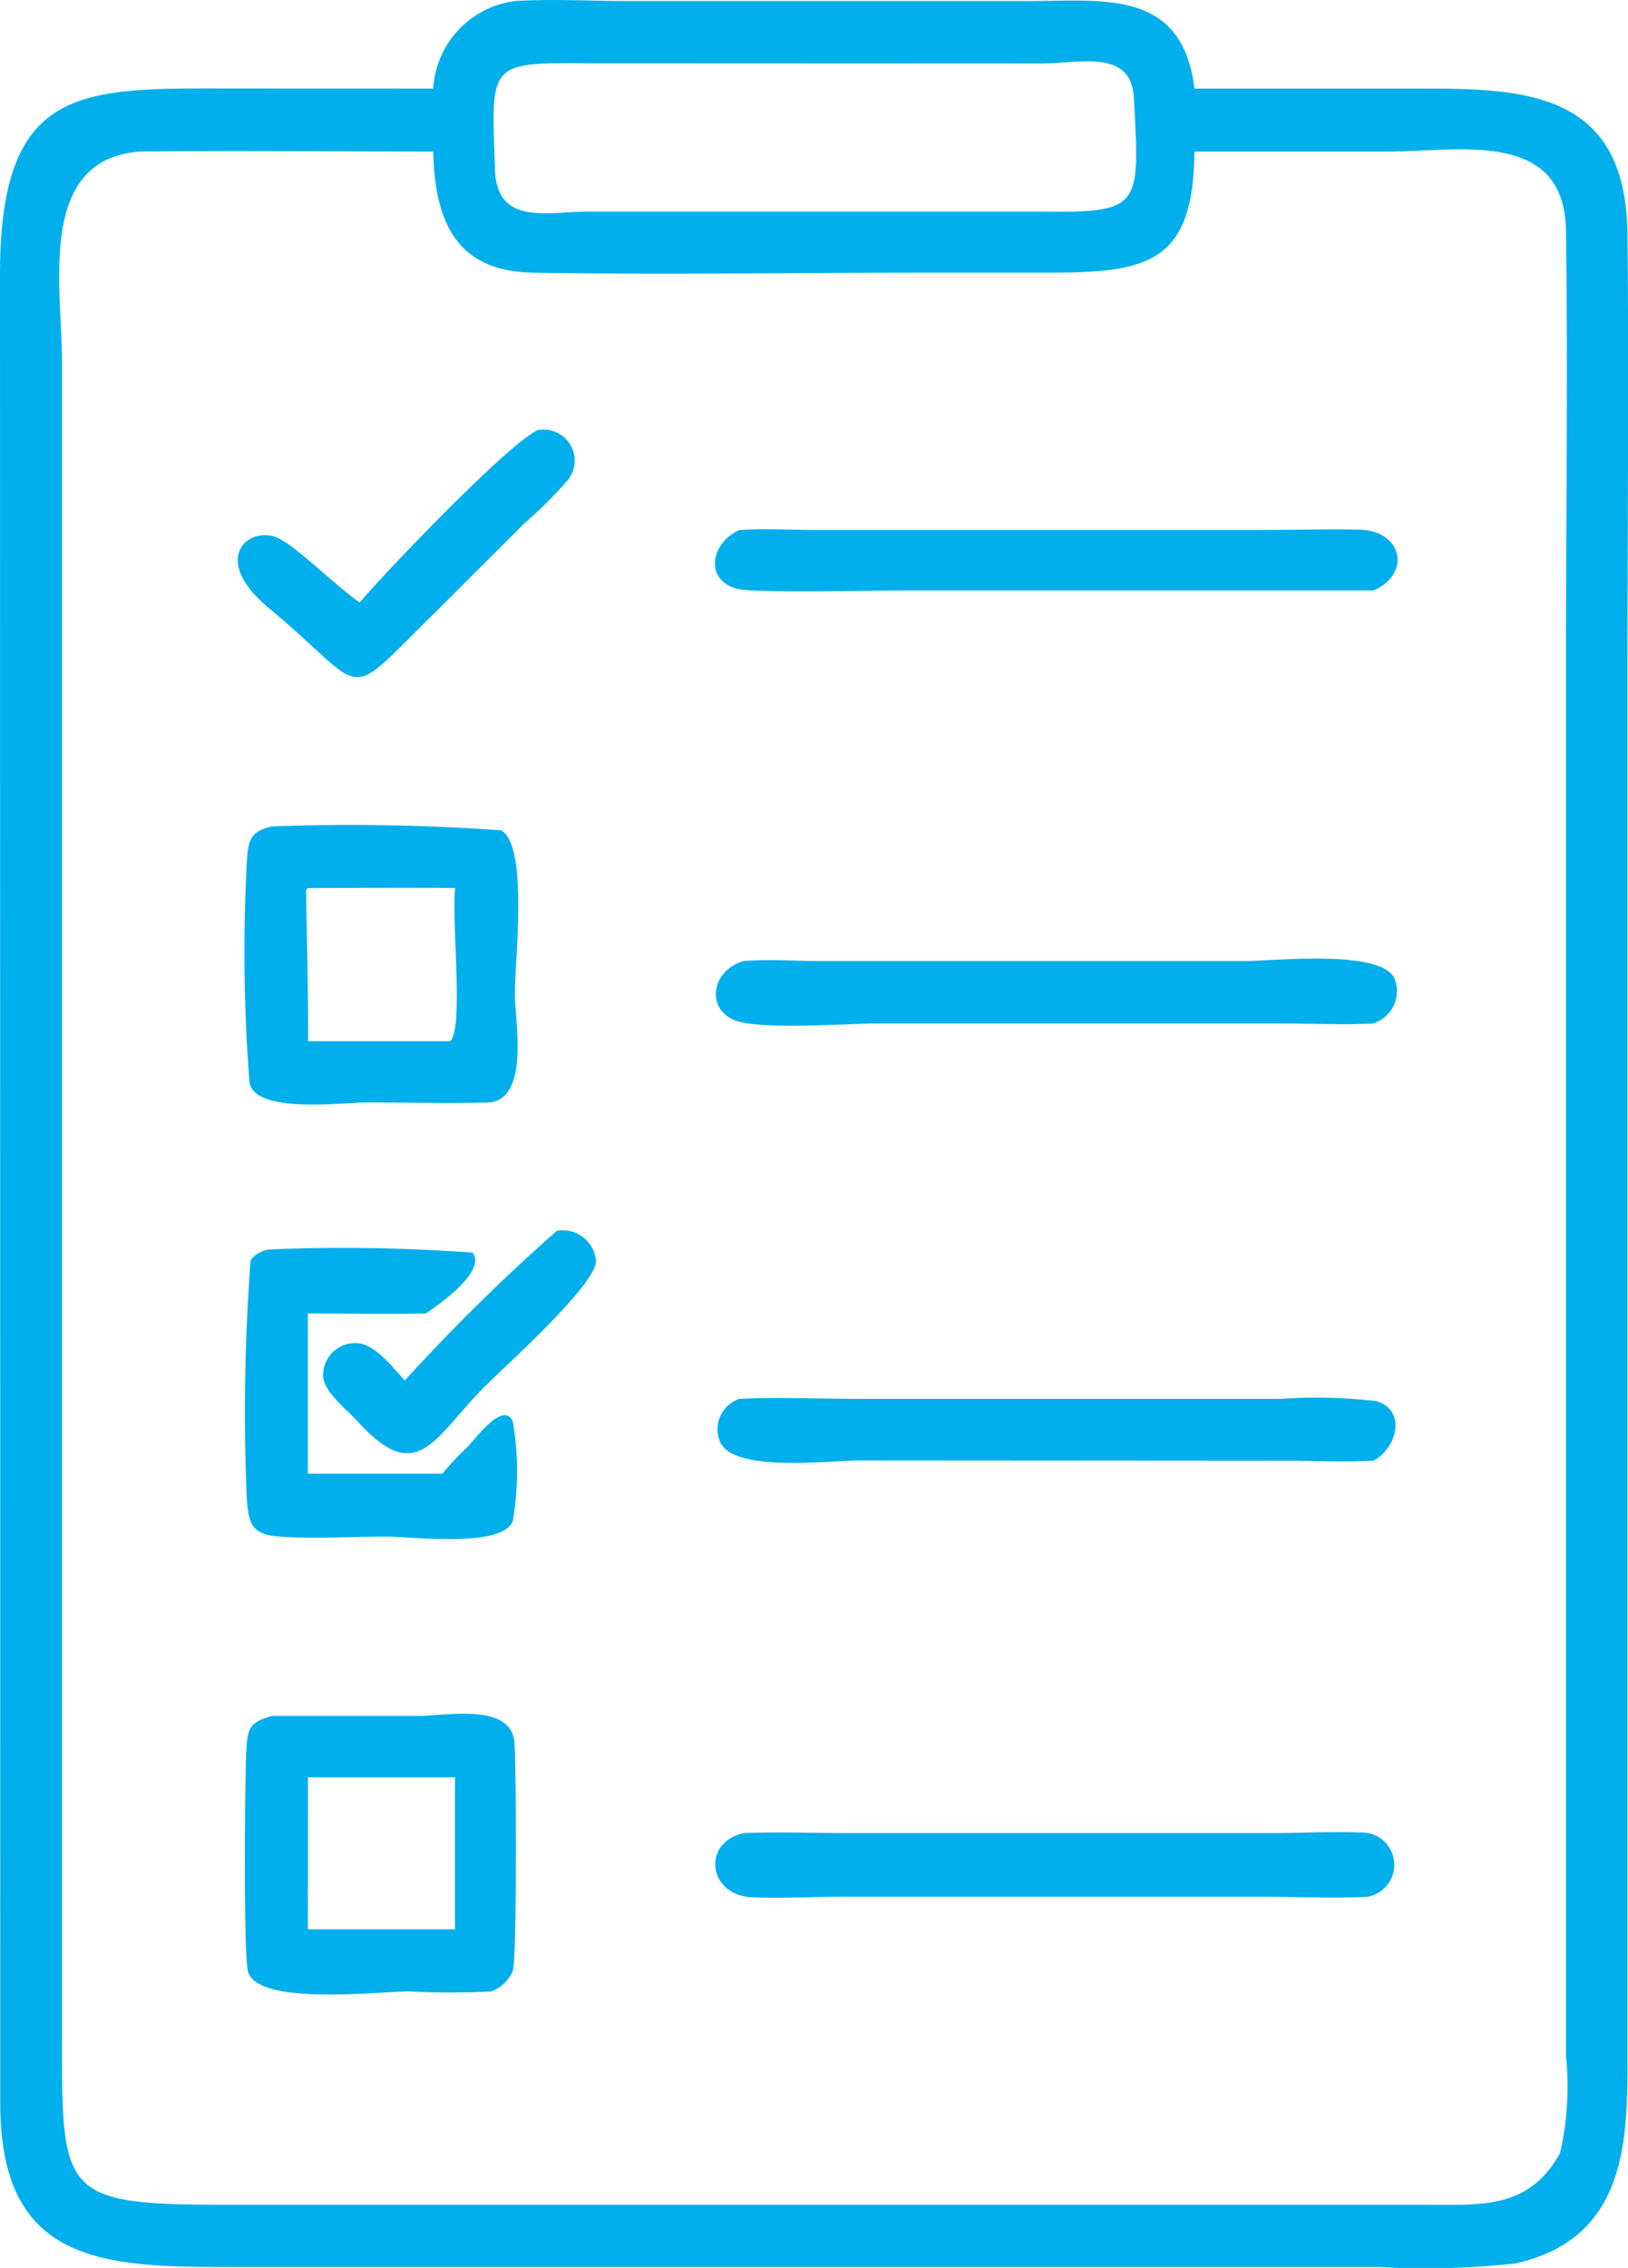 <?xml version="1.0" encoding="UTF-8"?> <svg xmlns="http://www.w3.org/2000/svg" xmlns:xlink="http://www.w3.org/1999/xlink" id="Group_598" data-name="Group 598" width="45.743" height="63.69" viewBox="0 0 45.743 63.69"><defs><clipPath id="clip-path"><rect id="Rectangle_644" data-name="Rectangle 644" width="45.743" height="63.69" fill="#01afec"></rect></clipPath></defs><g id="Group_597" data-name="Group 597" clip-path="url(#clip-path)"><path id="Path_296" data-name="Path 296" d="M12.172,2.487A2.638,2.638,0,0,1,14.47.029c1.046-.063,2.131,0,3.182,0h11.27c2.082,0,4.3-.342,4.639,2.459l5.7,0c3.224,0,6.422-.179,6.467,4.085.043,4.09,0,8.185,0,12.275l0,39.248c0,2.369-.213,4.809-3.147,5.468a23.007,23.007,0,0,1-3.848.1l-7.446,0-24.968,0c-3.509,0-6.272-.169-6.311-4.5L0,7.733C-.007,2.284,2.351,2.486,6.659,2.485Zm4.365-.709c-2.855-.026-2.731,0-2.628,2.994.054,1.561,1.448,1.178,2.569,1.172l12.853,0c2.753.026,2.689-.142,2.529-3.188-.073-1.387-1.488-.978-2.6-.973ZM3.894,4.26c-2.865.238-2.153,3.815-2.152,5.9V57.282c-.008,4.47.042,4.638,4.907,4.636H40.175c1.513.005,2.808.088,3.658-1.452A8.34,8.34,0,0,0,44,57.735l0-39.168c0-4.025.056-8.058,0-12.082-.039-2.877-3.016-2.228-5-2.228l-5.441,0c-.023,3.094-1.269,3.4-4.036,3.4H26.061c-3.7,0-7.406.063-11.1,0-2.157-.038-2.747-1.463-2.788-3.4-2.758,0-5.52-.034-8.278,0" transform="translate(0 0)" fill="#01afec"></path><path id="Path_297" data-name="Path 297" d="M61.962,110.681c.726-.857,4.153-4.44,4.995-4.835a.872.872,0,0,1,.781,1.48,11.452,11.452,0,0,1-1.138,1.125L64,111.045c-2.525,2.483-1.758,2.179-4.5-.13-1.836-1.459-.635-2.432.19-2.031.52.253,1.618,1.35,2.273,1.8" transform="translate(-51.855 -93.764)" fill="#01afec"></path><path id="Path_298" data-name="Path 298" d="M194.513,131.957H181.3c-.793,0-4.237.084-4.685-.051-.957-.288-.655-1.338.091-1.648.712-.048,1.454,0,2.169,0l12.426,0c.936,0,1.881-.031,2.816-.01,1.234.027,1.463,1.257.4,1.709" transform="translate(-155.926 -115.375)" fill="#01afec"></path><path id="Path_299" data-name="Path 299" d="M67.111,210.94c-1.165.033-2.339,0-3.5,0-.658,0-3.1.326-3.289-.544a46.778,46.778,0,0,1-.069-6.329c.039-.542.148-.758.706-.879a60.185,60.185,0,0,1,6.428.109c.776.414.387,3.667.389,4.592,0,.768.411,2.849-.66,3.047m-5.15-6.015-.057.054c.024,1.416.061,2.825.057,4.245h3.993c.386-.359.034-3.37.14-4.3-1.377-.016-2.755,0-4.133,0" transform="translate(-53.31 -179.98)" fill="#01afec"></path><path id="Path_300" data-name="Path 300" d="M194.782,237.746c-.872.043-1.766,0-2.64,0l-11.345,0c-.818,0-3.328.2-4-.109-.772-.356-.59-1.384.285-1.644.706-.06,1.46,0,2.173,0l11.911,0c.824,0,3.851-.344,4.217.5a.95.95,0,0,1-.605,1.249" transform="translate(-156.195 -209.003)" fill="#01afec"></path><path id="Path_301" data-name="Path 301" d="M81.8,307.062a53.808,53.808,0,0,1,4.27-4.2.937.937,0,0,1,1.1.843c.018.668-2.628,3.024-3.14,3.543-1.416,1.434-1.863,2.777-3.495,1.036-.3-.353-.986-.855-1.032-1.324a.9.9,0,0,1,.919-.945c.536,0,1.041.695,1.38,1.052" transform="translate(-70.424 -268.296)" fill="#01afec"></path><path id="Path_302" data-name="Path 302" d="M66.678,312.682c.212-.214.952-1.23,1.228-.682a8.226,8.226,0,0,1,0,2.823c-.324.755-2.869.424-3.562.425-.984,0-2.006.07-2.986,0-.743-.055-.875-.306-.923-1.049a56.642,56.642,0,0,1,.107-6.718.8.8,0,0,1,.6-.3,49.681,49.681,0,0,1,5.636.093c.4.525-.951,1.465-1.312,1.708-1.1.024-2.212,0-3.316,0v4.5H65.93a7.58,7.58,0,0,1,.748-.79" transform="translate(-53.5 -272.096)" fill="#01afec"></path><path id="Path_303" data-name="Path 303" d="M195.046,345.781c-.863.043-1.749,0-2.614,0l-11.81-.008c-.839,0-3.548.349-3.927-.518a.9.9,0,0,1,.542-1.212c1.1-.051,2.234,0,3.341,0l11.866,0a14.737,14.737,0,0,1,2.683.063c.885.262.566,1.343-.08,1.675" transform="translate(-156.46 -304.759)" fill="#01afec"></path><path id="Path_304" data-name="Path 304" d="M67.209,429.556a22.456,22.456,0,0,1-2.309,0c-.885,0-4.263.41-4.525-.563-.131-.486-.09-5.465-.045-6.249.035-.617.129-.76.722-.925l4.108,0c.76,0,2.6-.38,2.7.735.056.626.072,6.075-.044,6.424a1.062,1.062,0,0,1-.61.579m-5.149-1.745h4.133v-4.27H62.059Z" transform="translate(-53.407 -373.63)" fill="#01afec"></path><path id="Path_305" data-name="Path 305" d="M194.473,452.708c-.967.052-1.97,0-2.941,0l-11.915,0c-.813,0-1.664.057-2.473.013-1.22-.066-1.4-1.534-.222-1.8.984-.041,1.989,0,2.975,0H191.73c.838,0,1.693-.052,2.528-.017a.909.909,0,0,1,.216,1.8" transform="translate(-156.031 -399.441)" fill="#01afec"></path></g></svg> 